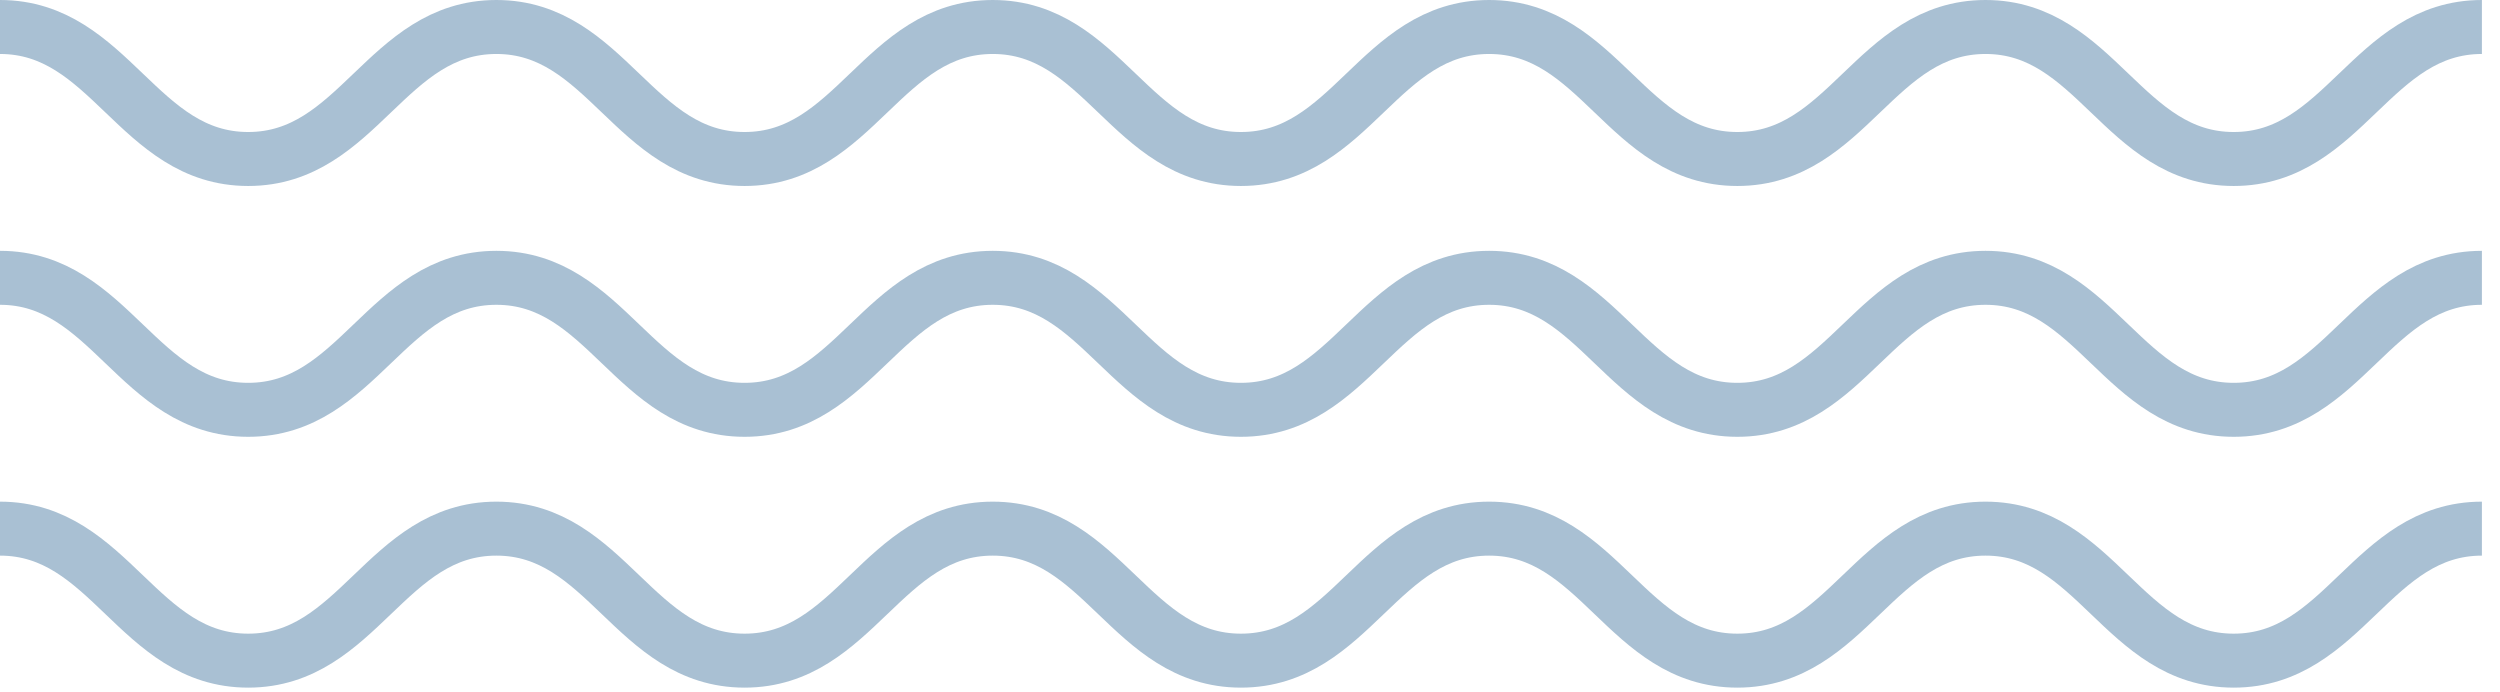 <?xml version="1.0" encoding="UTF-8"?>
<svg width="112px" height="31px" viewBox="0 0 112 31" version="1.1" xmlns="http://www.w3.org/2000/svg" xmlns:xlink="http://www.w3.org/1999/xlink">
    <!-- Generator: Sketch 63.1 (92452) - https://sketch.com -->
    <title>icon-wave-sky</title>
    <desc>Created with Sketch.</desc>
    <g id="Page-1" stroke="none" stroke-width="1" fill="none" fill-rule="evenodd">
        <g id="icon-wave-sky" transform="translate(0, 1)" stroke="#A9C0D3" stroke-width="2.418">
            <path d="M0,0.209 C4.942,0.209 6.177,6.123 11.119,6.123 C16.061,6.123 17.296,0.209 22.238,0.209 C27.179,0.209 28.415,6.123 33.357,6.123 C38.298,6.123 39.534,0.209 44.475,0.209 C49.417,0.209 50.653,6.123 55.594,6.123 C60.536,6.123 61.771,0.209 66.713,0.209 C71.655,0.209 72.89,6.123 77.832,6.123 C82.774,6.123 84.009,0.209 88.951,0.209 C93.893,0.209 95.128,6.123 100.07,6.123 C105.011,6.123 106.247,0.209 111.189,0.209" id="Stroke-1"></path>
            <path d="M0,11.446 C4.942,11.446 6.177,17.36 11.119,17.36 C16.061,17.36 17.296,11.446 22.238,11.446 C27.179,11.446 28.415,17.36 33.357,17.36 C38.298,17.36 39.534,11.446 44.475,11.446 C49.417,11.446 50.653,17.36 55.594,17.36 C60.536,17.36 61.771,11.446 66.713,11.446 C71.655,11.446 72.89,17.36 77.832,17.36 C82.774,17.36 84.009,11.446 88.951,11.446 C93.893,11.446 95.128,17.36 100.07,17.36 C105.011,17.36 106.247,11.446 111.189,11.446" id="Stroke-3"></path>
            <path d="M0,22.683 C4.942,22.683 6.177,28.597 11.119,28.597 C16.061,28.597 17.296,22.683 22.238,22.683 C27.179,22.683 28.415,28.597 33.357,28.597 C38.298,28.597 39.534,22.683 44.475,22.683 C49.417,22.683 50.653,28.597 55.594,28.597 C60.536,28.597 61.771,22.683 66.713,22.683 C71.655,22.683 72.89,28.597 77.832,28.597 C82.774,28.597 84.009,22.683 88.951,22.683 C93.893,22.683 95.128,28.597 100.07,28.597 C105.011,28.597 106.247,22.683 111.189,22.683" id="Stroke-5"></path>
        </g>
    </g>
</svg>